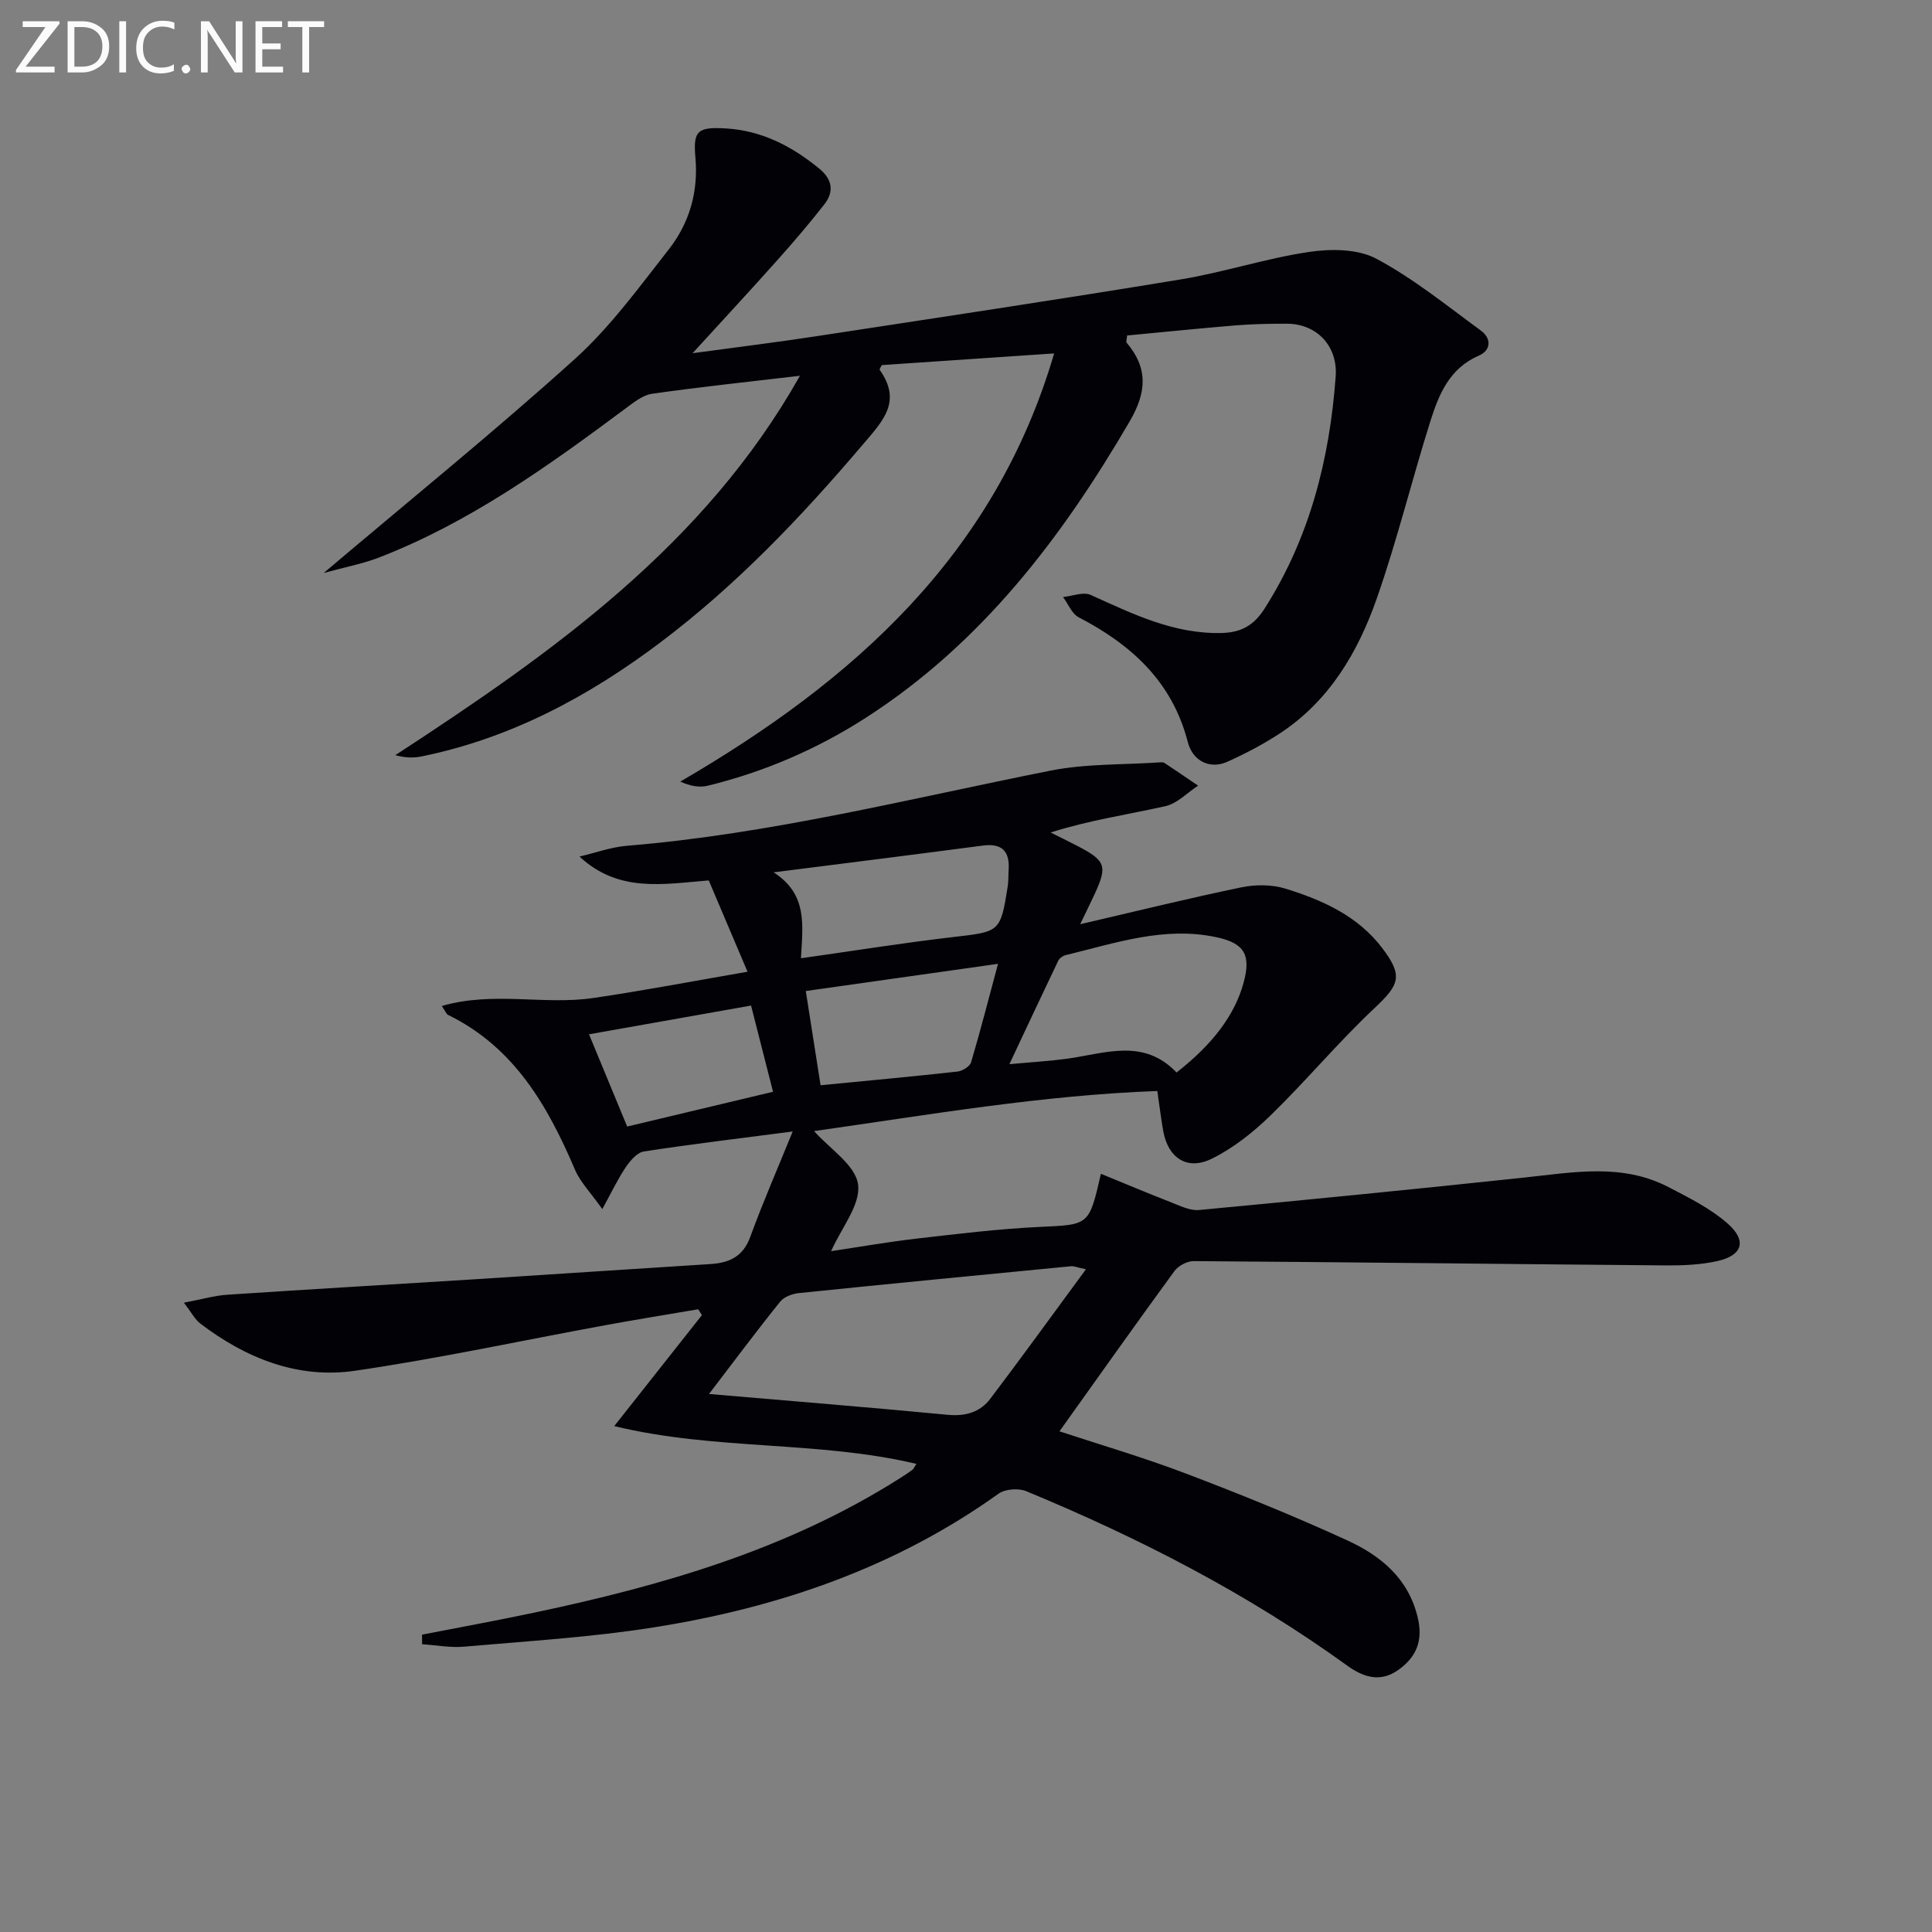 <svg enable-background="new 0 0 400 400" viewBox="0 0 400 400" xmlns="http://www.w3.org/2000/svg"><rect x="0" y="0" width="400" height="400" fill="#808080" stroke="none"/><path d="m87.38 338.44c7.75-1.51 15.51-2.93 23.23-4.56 26.61-5.62 52.54-13.1 75.79-27.88.84-.53 1.68-1.08 2.48-1.67.25-.18.37-.53.85-1.25-20.4-4.84-41.57-2.74-62.56-7.82 6.53-8.26 12.35-15.62 18.16-22.98-.26-.4-.52-.81-.78-1.21-6.4 1.09-12.8 2.12-19.18 3.29-17.29 3.17-34.49 6.9-51.87 9.44-11.84 1.73-22.58-2.58-32.04-9.78-1.1-.84-1.78-2.23-3.38-4.31 3.65-.69 6.3-1.47 8.99-1.65 17.08-1.14 34.17-2.12 51.25-3.2 16.26-1.03 32.51-2.13 48.77-3.15 3.91-.25 6.75-1.53 8.24-5.62 2.59-7.1 5.62-14.03 8.79-21.83-10.82 1.41-20.85 2.61-30.82 4.14-1.39.21-2.82 1.9-3.73 3.24-1.63 2.4-2.87 5.05-4.87 8.69-2.4-3.41-4.56-5.58-5.67-8.19-5.66-13.26-12.61-25.35-26.27-32.02-.36-.18-.54-.74-1.29-1.84 10.6-3.09 21.11-.17 31.26-1.64 10.33-1.5 20.59-3.48 32.04-5.45-2.8-6.59-5.41-12.74-8.03-18.91-9.41.76-18.66 2.6-26.76-4.94 3.27-.76 6.5-1.95 9.81-2.23 29.72-2.44 58.54-9.76 87.66-15.55 7.37-1.47 15.08-1.2 22.64-1.72.33-.02.74-.05.98.11 2.34 1.55 4.66 3.13 6.98 4.71-2.24 1.46-4.3 3.69-6.74 4.24-7.84 1.76-15.81 2.91-23.79 5.46 1.85.93 3.71 1.83 5.54 2.78 5.88 3.05 6.27 4.16 3.54 10.04-.81 1.74-1.66 3.46-2.96 6.17 11.77-2.73 22.52-5.39 33.35-7.63 2.92-.61 6.31-.61 9.14.26 7.67 2.37 15 5.64 20.07 12.34 4.34 5.72 3.54 7.55-1.63 12.41-7.49 7.03-14.1 14.99-21.47 22.16-3.61 3.52-7.75 6.82-12.24 9.02-5.11 2.51-9.05-.2-10.04-5.81-.43-2.45-.73-4.92-1.21-8.22-23.87.86-47.52 4.96-71.07 8.3 3.24 3.66 8.56 7.02 9.11 11.03.58 4.18-3.44 9-5.58 13.83 5.46-.81 11.65-1.9 17.89-2.62 8.42-.97 16.85-2 25.3-2.4 10.2-.48 10.21-.21 12.67-11 4.95 2.02 9.7 4.03 14.51 5.9 1.88.73 3.93 1.77 5.81 1.6 22.5-2.11 44.98-4.34 67.45-6.73 10.06-1.07 20.14-3 29.71 1.97 4.24 2.2 8.65 4.39 12.2 7.49 4.18 3.64 3.18 6.71-2.18 7.87-3.36.73-6.91.89-10.38.87-32.63-.27-65.26-.67-97.9-.89-1.35-.01-3.18.95-3.98 2.04-8.01 10.96-15.85 22.04-23.82 33.2 8.2 2.71 17.27 5.36 26.07 8.7 11.32 4.3 22.57 8.85 33.56 13.9 6.88 3.16 12.65 7.85 14.56 16.02 1.12 4.77-.32 8.15-4.06 10.8-3.72 2.63-7.21 1.5-10.55-.91-20.6-14.9-43.05-26.43-66.47-36.12-1.6-.66-4.35-.46-5.72.52-21.46 15.36-45.71 23.63-71.44 27.69-12.94 2.05-26.08 2.83-39.15 3.98-2.88.26-5.84-.31-8.76-.5-.01-.66-.01-1.32-.01-1.98zm59.41-49.83c17.07 1.47 33.25 2.76 49.42 4.31 3.69.35 6.7-.53 8.82-3.32 6.55-8.64 12.9-17.44 19.8-26.81-2.1-.46-2.55-.68-2.98-.64-18.82 1.82-37.64 3.64-56.46 5.57-1.36.14-3.06.77-3.86 1.77-4.87 6.05-9.52 12.29-14.74 19.12zm96.8-66.56c7.63-5.94 12.11-12.05 13.89-18.62 1.54-5.68.22-8.12-5.54-9.37-10.83-2.36-21.02 1.2-31.31 3.69-.58.14-1.28.63-1.53 1.15-3.27 6.82-6.47 13.68-10.12 21.43 4.76-.44 8.4-.65 11.99-1.14 7.8-1.08 15.78-4.32 22.62 2.86zm-77.76-23.65c10.83-1.53 21.14-3.19 31.5-4.39 9.67-1.12 9.81-.99 11.31-10.5.18-1.14.11-2.32.19-3.48.24-3.86-1.44-5.48-5.38-4.96-14.09 1.86-28.19 3.62-43.29 5.54 7.13 4.55 6.02 11.03 5.67 17.79zm40.8 1.15c-13.66 1.93-26.47 3.75-39.8 5.63 1.08 6.91 2.06 13.15 3.06 19.51 9.93-.97 19.14-1.81 28.32-2.83 1.04-.12 2.58-1.05 2.84-1.92 1.92-6.44 3.58-12.97 5.58-20.39zm-51.13 8.64c-11.52 2.04-22.46 3.98-33.55 5.95 2.77 6.69 5.22 12.62 7.9 19.1 9.89-2.36 19.92-4.74 30.2-7.2-1.59-6.24-3-11.8-4.55-17.85z" fill="#010106"/><path d="m67.02 118.63c18.12-15.33 35.43-29.36 51.96-44.27 7.34-6.62 13.3-14.84 19.44-22.67 4.32-5.5 6.21-11.97 5.55-19.19-.5-5.5.57-6.25 6.3-5.91 7.45.44 13.68 3.68 19.35 8.32 2.7 2.21 3.12 4.74 1.06 7.39-3.07 3.92-6.31 7.72-9.63 11.44-5.5 6.17-11.13 12.24-17.66 19.39 9.33-1.27 17.3-2.25 25.24-3.46 25.26-3.86 50.54-7.65 75.76-11.81 8.96-1.47 17.68-4.37 26.65-5.7 4.53-.67 10.06-.65 13.9 1.4 7.68 4.09 14.57 9.7 21.65 14.87 2.23 1.63 2.14 4.1-.42 5.2-6.08 2.63-8.28 8.03-10.03 13.58-3.84 12.18-6.87 24.62-11.08 36.66-3.89 11.12-9.82 21.22-20.03 27.94-3.45 2.27-7.16 4.21-10.93 5.91-3.56 1.6-7.15-.11-8.18-4.09-3.21-12.47-11.64-20.14-22.58-25.82-1.43-.74-2.18-2.77-3.25-4.2 1.93-.19 4.19-1.13 5.72-.44 8.66 3.91 17.13 8.1 27.04 7.89 4.11-.09 6.74-1.57 8.95-5.03 9.37-14.69 13.48-30.95 14.74-48.08.46-6.33-3.93-10.93-10.14-10.93-3.5 0-7 .06-10.49.34-7.56.62-15.1 1.4-22.56 2.1-.07.88-.24 1.31-.1 1.48 4.47 5.27 4.17 10.24.65 16.28-14.08 24.16-30.69 45.94-54.55 61.33-10.15 6.54-21.11 11.26-32.84 14.13-1.72.42-3.63.06-5.66-.86 35.96-20.92 65.17-46.97 77.4-88.65-12.32.84-24.04 1.63-35.69 2.42-.2.43-.52.85-.43.98 4.69 6.63.64 10.61-3.63 15.63-12.67 14.9-26.06 28.95-41.7 40.75-14.89 11.23-31.04 19.89-49.51 23.66-1.65.34-3.38.3-5.44-.26 32.61-21.27 64.04-43.5 83.77-78.55-10.61 1.25-20.63 2.3-30.59 3.72-1.96.28-3.84 1.8-5.53 3.06-16.04 11.93-32.25 23.59-51.09 30.87-3.39 1.3-7.03 1.98-11.39 3.18z" fill="#010106"/><g fill="#fafbfa"><path d="m12.4 4.8-7.1 9h6v1.2h-8v-.5l6.1-8.9h-4.7v-1.2h7.6v.4z"/><path d="m14 14v-9.6h3c1.6 0 2.9.5 4 1.4s1.6 2.2 1.6 3.8-.5 3-1.6 3.9-2.4 1.5-4 1.5h-3zm1.4-8.4v8.2h1.6c1.3 0 2.4-.4 3.1-1.1s1.1-1.8 1.1-3.1-.4-2.3-1.2-3-1.8-1-3.1-1z"/><path d="m26.1 4.4v10.6h-1.4v-10.6z"/><path d="m36.1 14.6c-.8.4-1.8.6-2.9.6-1.5 0-2.7-.5-3.6-1.4s-1.4-2.2-1.4-3.8c0-1.7.5-3.1 1.5-4.1s2.3-1.6 3.9-1.6c1 0 1.8.1 2.5.4v1.4c-.8-.4-1.6-.6-2.5-.6-1.2 0-2.1.4-2.9 1.2s-1.1 1.8-1.1 3.2c0 1.3.3 2.3 1 3s1.6 1.1 2.7 1.1c1 0 2-.2 2.7-.7v1.3z"/><path d="m37.6 14.3c0-.2.1-.5.3-.6s.4-.3.6-.3c.3 0 .5.1.6.3s.3.4.3.6-.1.4-.3.6-.4.3-.6.3c-.3 0-.5-.1-.6-.3s-.3-.4-.3-.6z"/><path d="m50.2 15h-1.6l-5.3-8.2c-.2-.2-.3-.5-.4-.7 0 .2.1.7.1 1.5v7.4h-1.4v-10.6h1.7l5.2 8.1c.2.4.4.6.4.7 0-.3-.1-.8-.1-1.5v-7.3h1.4z"/><path d="m58.6 15h-5.7v-10.6h5.5v1.2h-4.1v3.4h3.8v1.2h-3.8v3.6h4.3z"/><path d="m67.1 5.6h-3.1v9.4h-1.4v-9.4h-3v-1.2h7.5z"/></g></svg>